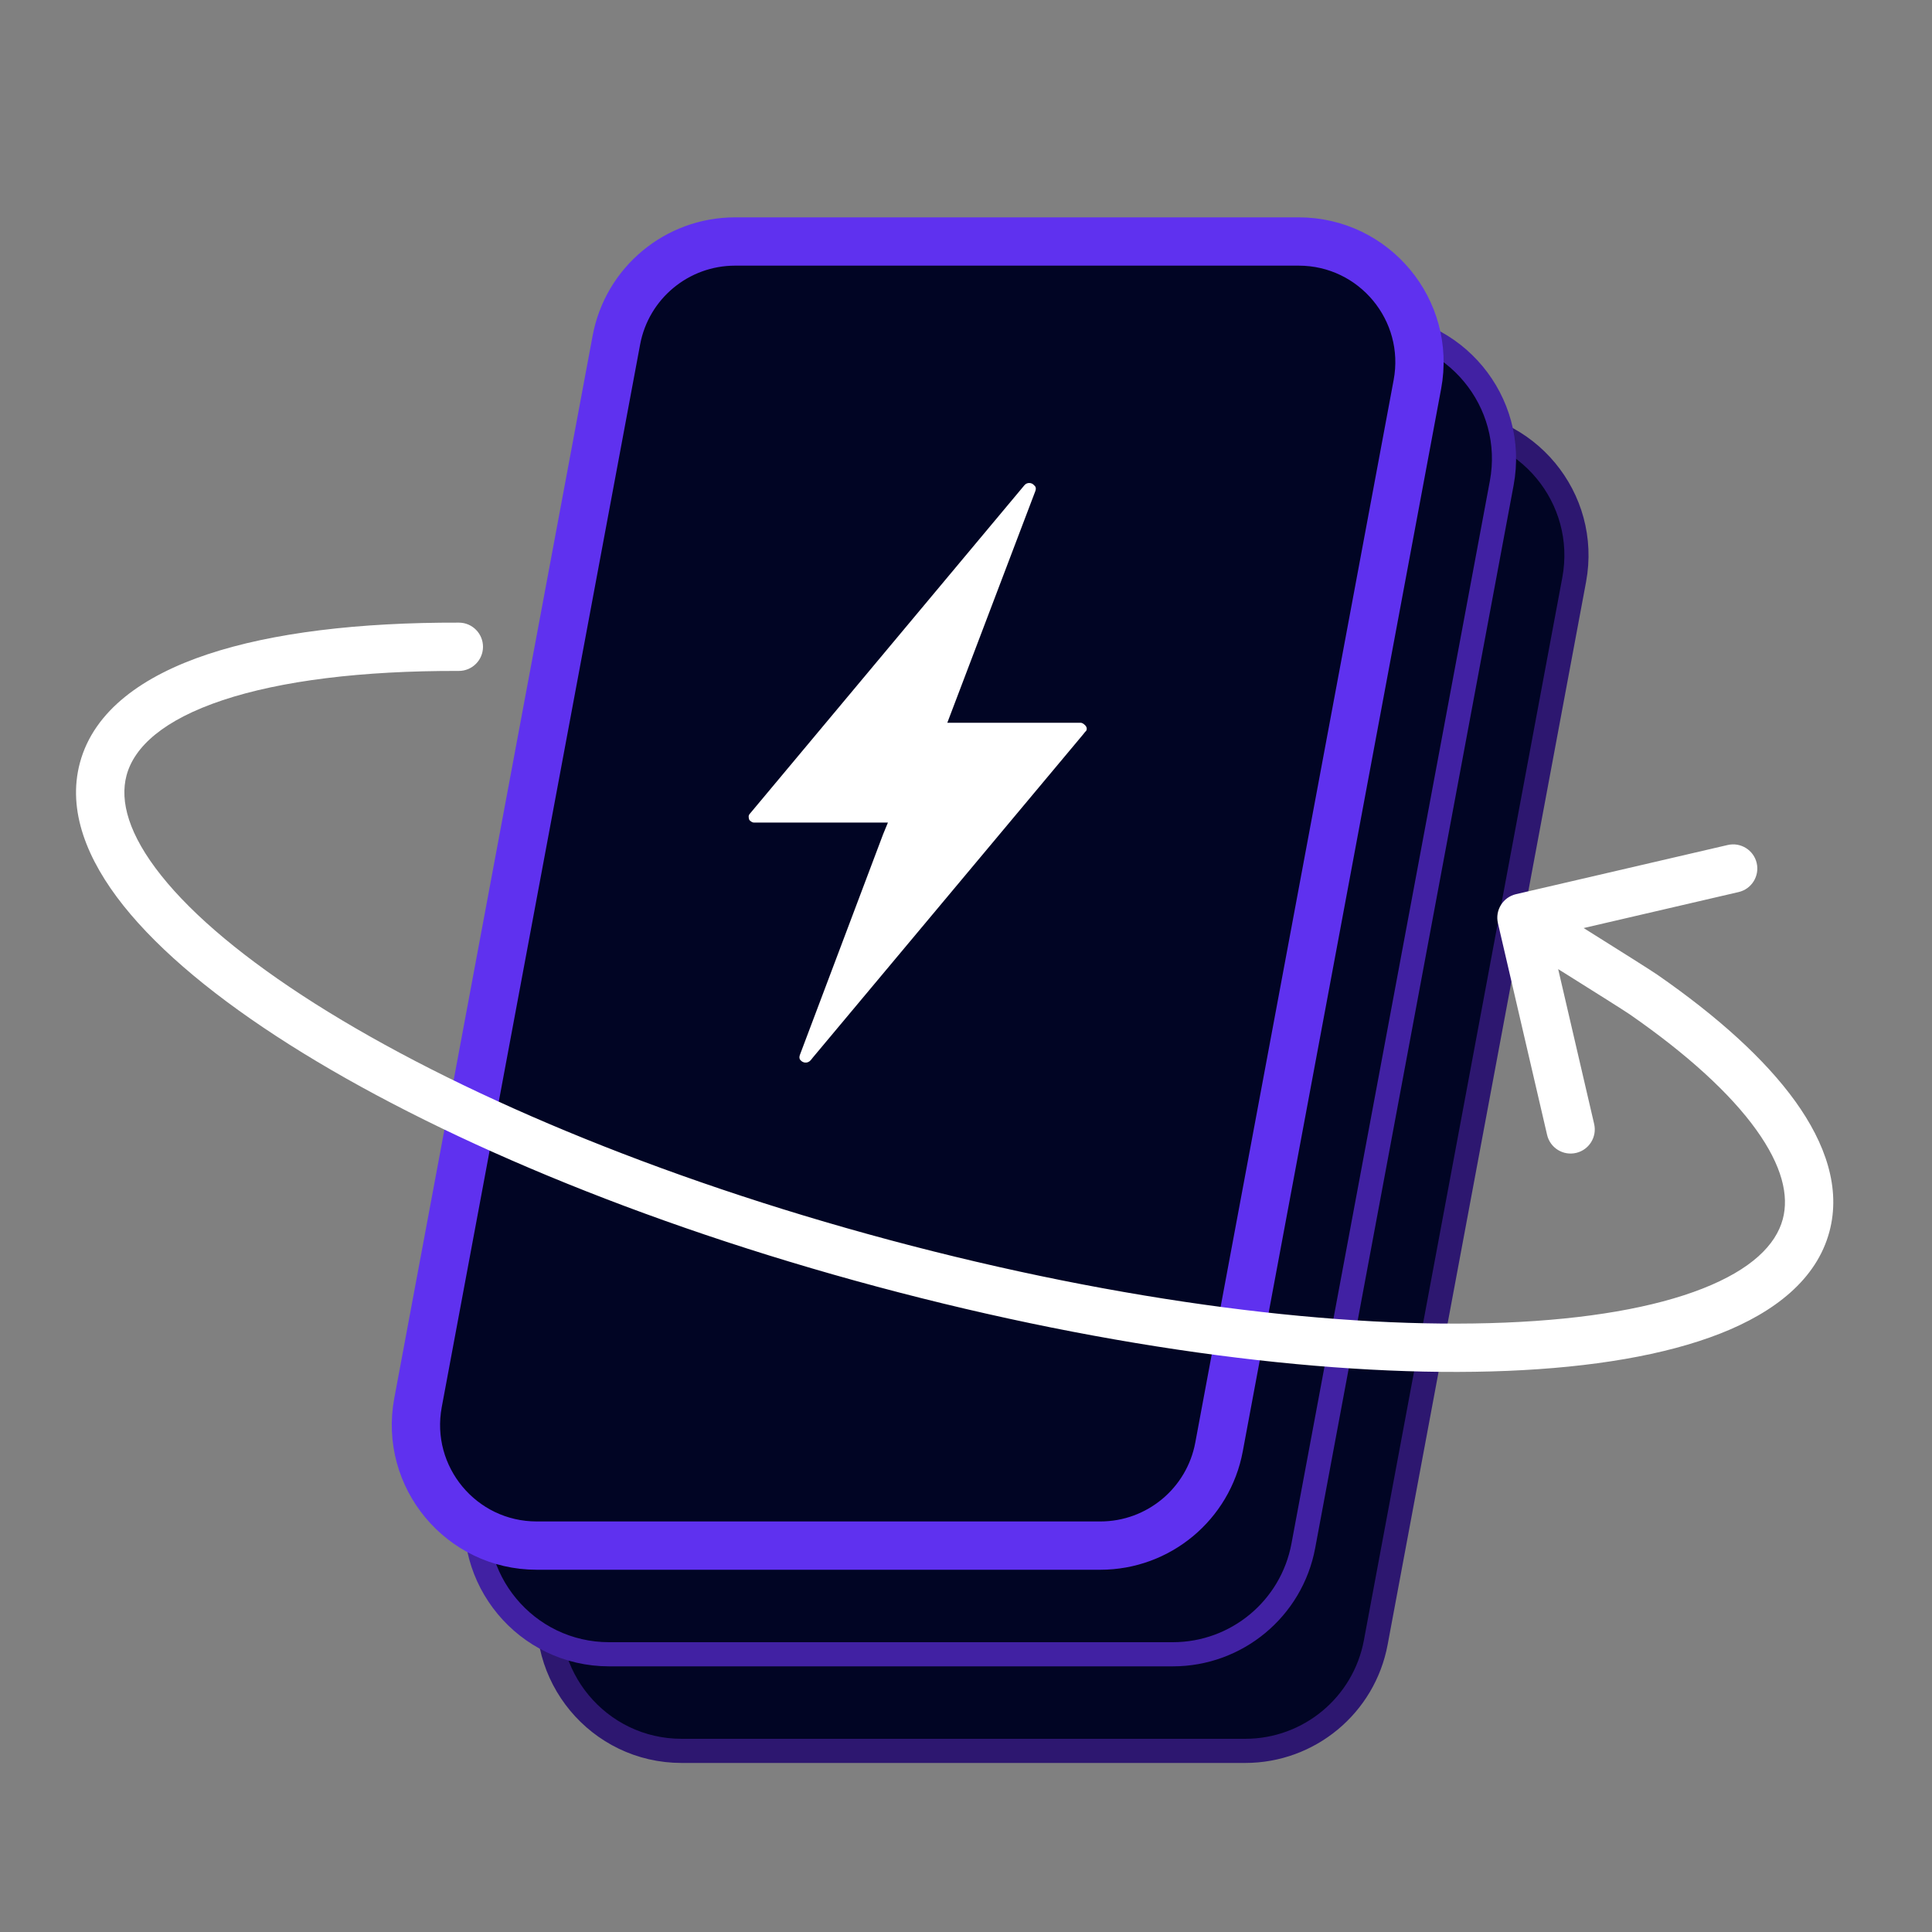 <svg width="80" height="80" viewBox="0 0 80 80" fill="none" xmlns="http://www.w3.org/2000/svg">
    <rect x="0" y="0" width="80" height="80" fill="#808080" stroke="none"/>
    <path d="M31.032 21.991C31.517 19.387 33.79 17.5 36.438 17.5H59.776C63.218 17.5 65.814 20.626 65.183 24.009L56.968 68.009C56.483 70.613 54.21 72.5 51.562 72.5H28.224C24.782 72.5 22.186 69.374 22.817 65.991L31.032 21.991Z" fill="#010524" stroke="#2D1770"/>
    <path d="M28.032 17.991C28.517 15.387 30.79 13.5 33.438 13.5H56.776C60.218 13.5 62.815 16.626 62.183 20.009L53.968 64.009C53.483 66.613 51.21 68.5 48.562 68.5H25.224C21.782 68.5 19.186 65.374 19.817 61.991L28.032 17.991Z" fill="#010524" stroke="#4121A3"/>
    <path d="M25.523 14.082C25.965 11.716 28.03 10 30.438 10H53.776C56.905 10 59.266 12.842 58.691 15.918L50.477 59.918C50.035 62.284 47.969 64 45.562 64H22.224C19.095 64 16.735 61.158 17.309 58.082L25.523 14.082Z" fill="#010524" stroke="#5F31EF" stroke-width="2"/>
    <path d="M44.937 30.035C44.88 29.982 44.824 29.928 44.739 29.928H39.226L42.731 20.703L42.873 20.33C42.901 20.25 42.901 20.17 42.844 20.117L42.816 20.09C42.732 19.984 42.534 19.957 42.421 20.09L31.056 33.688C30.972 33.768 31 33.874 31.028 33.954C31.085 34.008 31.141 34.061 31.226 34.061H36.767L36.569 34.541L33.12 43.686C33.092 43.766 33.092 43.846 33.148 43.899C33.233 44.006 33.431 44.059 33.572 43.899L33.657 43.792L44.852 30.408L44.936 30.302C45.021 30.248 45.021 30.115 44.936 30.035L44.937 30.035Z"
          fill="white"/>
    <path d="M62.774 37.026C62.236 37.151 61.901 37.688 62.026 38.226L64.062 46.993C64.187 47.531 64.724 47.865 65.262 47.74C65.8 47.616 66.135 47.078 66.01 46.54L64.2 38.748L71.993 36.938C72.531 36.813 72.865 36.276 72.741 35.737C72.616 35.2 72.078 34.865 71.54 34.99L62.774 37.026ZM68.048 41.177L68.618 40.355L68.048 41.177ZM18.997 27.782C19.549 27.783 19.998 27.337 20 26.785C20.001 26.232 19.555 25.783 19.003 25.782L18.997 27.782ZM73.821 50.483C73.534 51.554 72.516 52.565 70.501 53.357C68.508 54.141 65.732 54.627 62.332 54.766C55.544 55.045 46.503 53.936 36.837 51.346L36.319 53.278C46.125 55.906 55.373 57.054 62.414 56.765C65.928 56.62 68.951 56.115 71.233 55.219C73.492 54.331 75.224 52.972 75.752 51.001L73.821 50.483ZM36.837 51.346C27.171 48.757 18.787 45.196 13.048 41.561C10.173 39.739 8.012 37.931 6.678 36.256C5.328 34.562 4.953 33.178 5.24 32.107L3.308 31.589C2.78 33.561 3.601 35.603 5.113 37.502C6.641 39.419 9.007 41.368 11.978 43.25C17.93 47.021 26.514 50.651 36.319 53.278L36.837 51.346ZM63 38C62.471 38.849 62.471 38.849 62.471 38.849C62.471 38.849 62.471 38.849 62.471 38.849C62.471 38.849 62.472 38.849 62.472 38.849C62.472 38.849 62.473 38.85 62.474 38.851C62.477 38.852 62.48 38.854 62.484 38.857C62.493 38.862 62.506 38.87 62.523 38.881C62.556 38.902 62.606 38.932 62.669 38.972C62.795 39.05 62.976 39.163 63.194 39.3C63.631 39.572 64.219 39.94 64.82 40.316C66.042 41.081 67.273 41.857 67.479 41.999L68.618 40.355C68.362 40.178 67.069 39.365 65.882 38.621C65.279 38.244 64.691 37.876 64.253 37.603C64.035 37.467 63.853 37.353 63.727 37.275C63.664 37.235 63.614 37.204 63.58 37.183C63.563 37.173 63.551 37.165 63.542 37.159C63.538 37.157 63.534 37.154 63.532 37.153C63.531 37.153 63.53 37.152 63.529 37.152C63.529 37.151 63.529 37.151 63.529 37.151C63.529 37.151 63.529 37.151 63.529 37.151C63.529 37.151 63.529 37.151 63 38ZM67.479 41.999C69.873 43.658 71.642 45.28 72.716 46.773C73.797 48.276 74.082 49.508 73.821 50.483L75.752 51.001C76.234 49.204 75.592 47.347 74.34 45.605C73.081 43.855 71.109 42.081 68.618 40.355L67.479 41.999ZM5.24 32.107C5.558 30.918 6.781 29.805 9.227 28.991C11.631 28.191 14.966 27.77 18.997 27.782L19.003 25.782C14.862 25.77 11.286 26.197 8.595 27.093C5.947 27.975 3.893 29.407 3.308 31.589L5.24 32.107Z"
          fill="white"/>
</svg>
